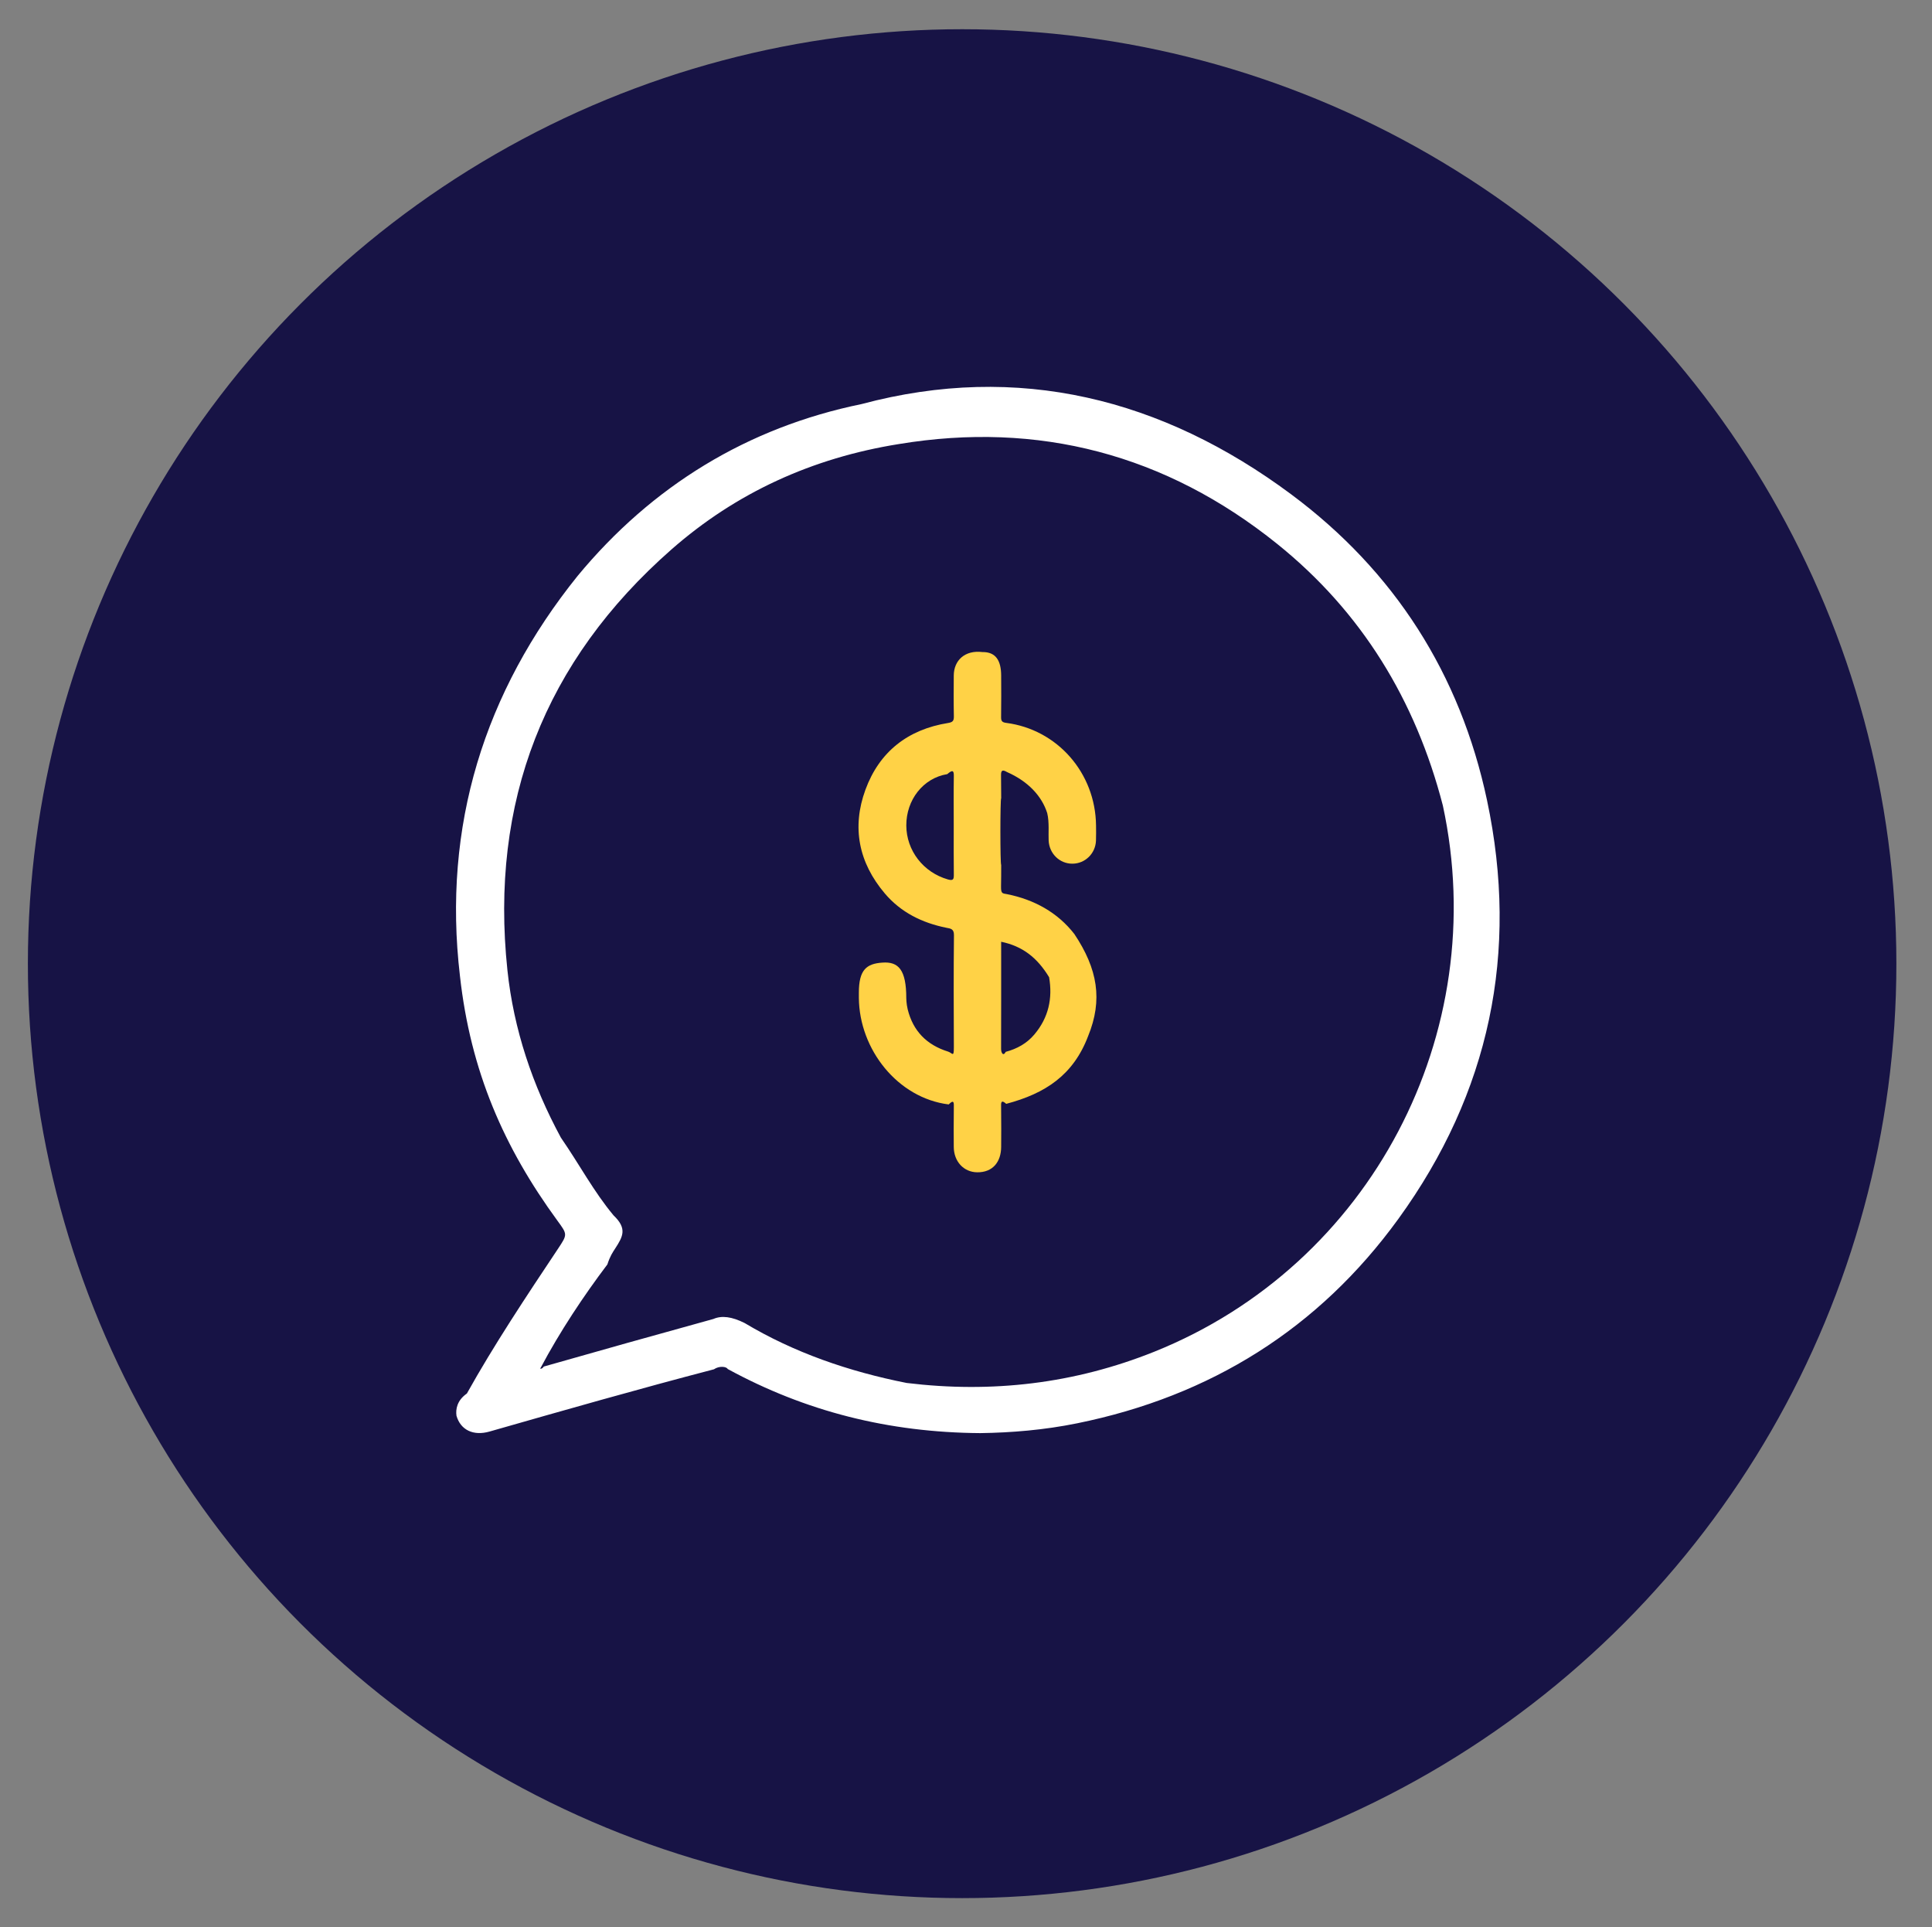 <?xml version="1.0" encoding="UTF-8"?> <!-- Generator: Adobe Illustrator 25.1.0, SVG Export Plug-In . SVG Version: 6.00 Build 0) --> <svg xmlns="http://www.w3.org/2000/svg" xmlns:xlink="http://www.w3.org/1999/xlink" version="1.1" id="Layer_1" x="0px" y="0px" viewBox="0 0 61.882 61.719" style="enable-background:new 0 0 61.882 61.719;" xml:space="preserve"><rect x="0" y="0" width="61.882" height="61.719" fill="#808080" stroke="none"/> <style type="text/css"> .st0{fill:#171345;} .st1{fill:#FFD246;} .st2{fill:#FFFFFF;} </style> <circle class="st0" cx="30.817" cy="30.86" r="29.924"></circle> <path class="st1" d="M32.261,28.635c-0.15-0.03-0.201-0.006-0.198-0.245c0.005-0.231,0.005-0.462,0.005-0.693 c-0.034,0.003-0.034-2.138,0-2.135c-0-0.245-0.001-0.489-0.005-0.734c-0.003-0.163,0.048-0.188,0.188-0.106 c0.683,0.3,1.118,0.772,1.291,1.315c0.072,0.289,0.034,0.674,0.046,0.875c0.017,0.423,0.353,0.75,0.765,0.746 c0.404-0.003,0.734-0.324,0.751-0.736c0.007-0.174,0.003-0.348,0.002-0.484c-0.017-1.689-1.243-3.079-2.879-3.289 c-0.138-0.018-0.164-0.067-0.162-0.191c0.006-0.443,0.005-0.886,0.002-1.33c-0.003-0.466-0.165-0.753-0.602-0.747 c-0.564-0.069-0.913,0.271-0.916,0.749c-0.003,0.435-0.006,0.871,0.003,1.306c0.003,0.145-0.032,0.192-0.188,0.217 c-1.285,0.207-2.197,0.918-2.644,2.136c-0.444,1.209-0.215,2.337,0.621,3.323c0.516,0.608,1.195,0.941,1.969,1.098 c0.122,0.025,0.248,0.026,0.245,0.234c-0.013,1.195-0.009,2.39-0.003,3.586c0.001,0.353-0.046,0.189-0.187,0.145 c-0.681-0.213-1.119-0.655-1.292-1.353c-0.044-0.179-0.045-0.36-0.045-0.357c0-0.913-0.252-1.176-0.765-1.139 c-0.51,0.034-0.754,0.23-0.754,0.965c0,0.056-0,0.111,0,0.166c0.015,1.648,1.241,3.207,2.878,3.411 c0.138-0.14,0.165-0.094,0.164,0.031c-0.007,0.505-0.005,1.076-0.002,1.33c0.003,0.466,0.318,0.806,0.748,0.812 c0.505,0.006,0.767-0.336,0.77-0.813c0.003-0.268,0.004-0.838-0.002-1.33c-0.002-0.125,0.028-0.17,0.164-0.049 c1.248-0.33,2.148-0.916,2.624-2.171c0.473-1.157,0.306-2.148-0.442-3.268 C33.874,29.219,33.124,28.808,32.261,28.635z M30.548,26.439c0,0.521-0.004,1.165,0.003,1.565 c0.002,0.152-0.016,0.208-0.191,0.158c-0.784-0.224-1.328-0.922-1.331-1.729c-0.002-0.813,0.533-1.515,1.312-1.643 c0.172-0.149,0.213-0.114,0.21,0.062C30.542,25.38,30.548,25.909,30.548,26.439z M33.13,33.128 c-0.241,0.286-0.557,0.46-0.916,0.555c-0.079,0.152-0.149,0.037-0.149-0.096 c0.004-1.136,0.002-2.273,0.002-3.429c0.68,0.14,1.154,0.505,1.536,1.136 C33.718,31.965,33.59,32.583,33.13,33.128z"></path> <path class="st2" d="M47.629,25.626c-0.857-4.038-2.966-7.34-6.279-9.801c-4.12-3.061-8.735-4.227-13.751-2.886 c-3.657,0.75-6.71,2.62-9.095,5.5c-2.993,3.718-4.336,8.011-3.772,12.814c0.339,3.051,1.408,5.491,3.12,7.834 c0.325,0.444,0.328,0.441,0.021,0.902c-1.03,1.545-2.058,3.091-2.919,4.636c-0.316,0.219-0.363,0.507-0.333,0.712 c0.13,0.455,0.54,0.654,1.058,0.506c2.397-0.685,4.794-1.369,7.189-1.994c0.17-0.117,0.4-0.089,0.44-0.009 c2.49,1.358,5.157,2.033,8.092,2.053c0.998-0.014,2.047-0.1,3.104-0.315c4.266-0.867,7.733-3.026,10.287-6.547 C47.713,35.001,48.663,30.496,47.629,25.626z M36.975,43.285c-2.557,1.026-5.204,1.334-7.934,1.002 c-1.863-0.369-3.613-0.976-5.188-1.918c-0.412-0.207-0.736-0.248-1.004-0.131c-1.891,0.521-3.661,1.019-5.43,1.523 c-0.074,0.106-0.145,0.067-0.101,0.04c0.613-1.158,1.375-2.302,2.137-3.311c0.083-0.26,0.168-0.384,0.25-0.51 c0.255-0.391,0.385-0.642-0.054-1.061c-0.644-0.774-1.074-1.603-1.686-2.489c-0.908-1.678-1.511-3.46-1.712-5.359 c-0.57-5.392,1.185-9.902,5.253-13.475c2.069-1.817,4.509-2.932,7.285-3.376c4.466-0.739,8.548,0.328,12.117,3.197 c2.703,2.173,4.431,4.998,5.307,8.379C47.789,33.088,43.91,40.502,36.975,43.285z"></path> </svg> 